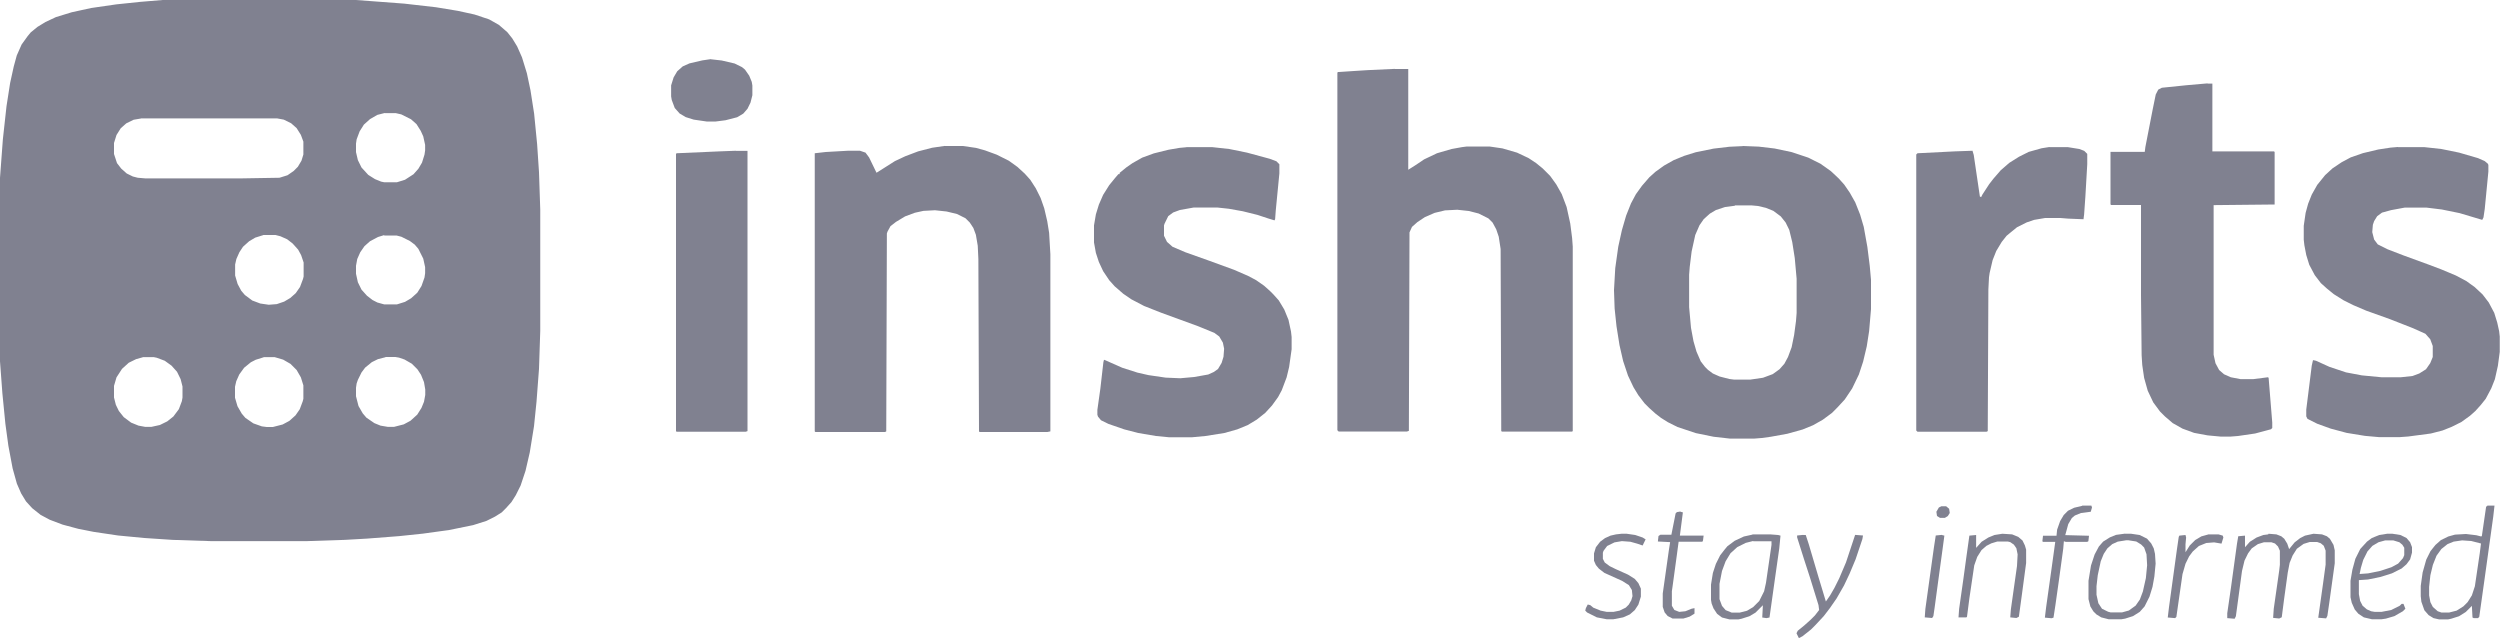 <?xml version="1.0" encoding="UTF-8"?>
<svg id="Layer_1" data-name="Layer 1" xmlns="http://www.w3.org/2000/svg" viewBox="0 0 200 51.05">
  <defs>
    <style>
      .cls-1 {
        fill: #808190;
        stroke-width: 0px;
      }
    </style>
  </defs>
  <path class="cls-1" d="M13.04,0h15.44l3.86.29,2.54.29,1.76.29,1.32.29,1.17.39.78.44.68.59.39.49.39.64.39.88.39,1.27.29,1.37.29,1.86.24,2.44.15,2.25.1,2.98v9.72l-.1,3.03-.2,2.64-.2,1.95-.34,2.1-.34,1.47-.39,1.17-.39.78-.34.54-.44.49-.34.34-.54.34-.68.34-1.07.34-1.91.39-2.1.29-1.91.2-2.59.2-1.76.1-3.03.1h-7.67l-3.08-.1-2.25-.15-2.1-.2-1.95-.29-1.22-.24-1.27-.34-1.03-.39-.73-.39-.68-.54-.49-.54-.39-.64-.34-.78-.34-1.22-.34-1.81-.24-1.76-.24-2.44-.2-2.69v-14.41l.24-3.22.29-2.64.29-1.86.29-1.32.24-.88.39-.88.49-.68.24-.29.54-.44.64-.39.83-.39,1.27-.39,1.56-.34,2-.29,1.91-.2,1.81-.15ZM30.78,9.04l-.59.15-.59.34-.49.44-.34.54-.24.64-.05.34v.68l.15.64.29.59.54.59.54.34.49.2.24.05h1.03l.64-.2.68-.44.39-.44.29-.49.2-.64.05-.34v-.44l-.15-.68-.2-.44-.34-.54-.44-.39-.78-.39-.44-.1h-.88ZM11.28,9.48l-.59.1-.59.29-.44.39-.34.54-.2.64v.88l.24.73.34.44.44.39.49.24.39.1.59.05h7.77l2.98-.05.64-.2.49-.34.34-.34.29-.49.15-.49v-1.03l-.2-.54-.34-.54-.44-.39-.59-.29-.54-.1h-10.89ZM21.06,18.81l-.64.2-.49.29-.49.44-.29.44-.24.54-.1.44v.88l.2.68.29.54.29.34.59.44.64.24.68.1.64-.05.59-.2.49-.29.44-.39.34-.49.24-.64.05-.2v-1.12l-.2-.59-.24-.44-.44-.49-.44-.34-.54-.24-.39-.1h-.98ZM30.73,18.81l-.49.15-.64.34-.44.39-.34.49-.24.54-.1.54v.64l.15.68.29.59.44.49.44.34.39.2.54.15h1.03l.64-.2.49-.29.49-.44.34-.54.24-.68.05-.34v-.49l-.15-.68-.39-.78-.29-.34-.39-.29-.68-.34-.39-.1h-.98ZM11.43,28.58l-.54.15-.59.29-.54.49-.44.68-.2.68v.93l.15.59.24.49.39.49.59.44.59.24.54.1h.49l.68-.15.59-.29.49-.39.44-.59.24-.64.05-.29v-.88l-.15-.59-.29-.59-.44-.49-.54-.39-.64-.24-.24-.05h-.88ZM21.1,28.58l-.64.2-.39.2-.54.44-.39.54-.24.54-.1.44v.88l.2.68.34.59.29.34.64.44.68.24.39.05h.49l.78-.2.54-.29.49-.44.34-.49.24-.64.05-.2v-1.07l-.2-.64-.34-.59-.49-.49-.59-.34-.68-.2h-.88ZM30.83,28.58l-.59.15-.49.24-.54.44-.29.39-.29.59-.1.29-.05.34v.68l.2.78.34.59.29.34.64.44.49.2.59.1h.49l.78-.2.54-.29.54-.49.34-.54.2-.49.1-.54v-.44l-.1-.59-.24-.59-.29-.44-.44-.44-.59-.34-.44-.15-.29-.05h-.78Z"/>
  <path class="cls-1" d="M111.58,5.52h1.08v8.06l.54-.34.73-.49,1.03-.49,1.17-.34.83-.15.39-.05h1.81l1.03.15,1.17.34.93.44.59.39.54.44.59.59.49.68.44.78.39,1.03.29,1.32.15,1.17.05.68v14.75l-.05.05h-5.62l-.05-.05-.05-14.56-.15-.98-.2-.59-.29-.54-.34-.34-.78-.39-.78-.2-.93-.1-.98.05-.83.2-.78.34-.59.39-.44.39-.2.44-.05,15.88-.15.05h-5.47l-.1-.1V5.81l.05-.05,2.39-.15,2.15-.1Z"/>
  <path class="cls-1" d="M139.43,11.68l1.27.05,1.27.15,1.37.29,1.32.44.98.49.83.59.63.59.44.49.44.64.44.78.39.98.29.98.29,1.61.19,1.51.1,1.12v2.34l-.15,1.76-.19,1.22-.29,1.22-.34,1.03-.54,1.12-.59.88-.59.64-.44.44-.73.54-.78.44-.83.34-1.22.34-1.32.24-.73.1-.63.05h-1.9l-1.32-.15-1.42-.29-1.47-.49-.78-.39-.54-.34-.44-.34-.49-.44-.39-.39-.49-.64-.39-.64-.44-.93-.39-1.17-.29-1.27-.24-1.51-.15-1.42-.05-1.47.1-1.76.24-1.71.29-1.32.34-1.17.39-.98.39-.73.49-.68.59-.68.49-.44.68-.49.78-.44.83-.34.93-.29,1.42-.29,1.27-.15,1.07-.05ZM138.79,16.46l-.78.1-.73.24-.49.29-.49.44-.34.49-.34.78-.29,1.32-.15,1.22-.05.64v2.59l.15,1.66.2,1.07.24.83.34.78.34.44.24.24.39.29.54.24.78.2.39.05h1.27l1.03-.15.78-.29.54-.39.39-.44.29-.54.29-.78.2-.98.15-1.12.05-.64v-2.74l-.15-1.66-.2-1.27-.24-.98-.29-.59-.39-.49-.59-.44-.59-.24-.63-.15-.54-.05h-1.32Z"/>
  <path class="cls-1" d="M75.57,11.68h1.47l1.03.15.73.2.93.34.98.49.68.49.59.54.44.49.44.68.39.78.29.83.24,1.03.15.93.1,1.71v14.17l-.24.05h-5.42l-.05-.05-.05-13.78-.05-1.07-.15-.88-.2-.54-.29-.44-.34-.34-.68-.34-.83-.2-.93-.1-.93.05-.68.15-.78.29-.73.44-.44.34-.24.44-.05.15-.05,15.83-.1.05h-5.57l-.05-.05V12.26l.88-.1,1.76-.1h.98l.44.15.29.39.59,1.22.54-.34.93-.59.83-.39,1.03-.39,1.12-.29,1.03-.15Z"/>
  <path class="cls-1" d="M191.84,11.77h2.1l1.37.15,1.42.29,1.51.44.54.24.24.2.05.1v.54l-.29,2.98-.1.68-.1.2-1.81-.54-1.42-.29-1.22-.15h-1.76l-1.08.2-.73.2-.39.29-.24.39-.1.29-.05.59.15.59.29.39.78.39,1.27.49,2,.73,1.03.39,1.17.49.83.44.68.49.63.59.49.64.44.83.24.78.15.68.05.44v1.22l-.15,1.12-.24,1.07-.29.73-.44.83-.39.49-.44.49-.44.39-.68.49-.78.39-.73.29-.93.24-1.81.24-.68.05h-1.66l-1.12-.1-1.47-.24-1.27-.34-1.08-.39-.78-.39-.1-.2v-.54l.44-3.52.1-.44.24.05,1.08.49,1.32.44,1.27.24,1.56.15h1.56l.93-.1.54-.2.54-.34.34-.49.2-.49v-.88l-.2-.54-.39-.44-.98-.44-1.86-.73-1.9-.68-1.03-.44-.78-.39-.78-.49-.54-.44-.49-.44-.49-.64-.44-.83-.24-.78-.15-.78-.05-.44v-1.12l.15-1.03.2-.73.29-.73.44-.78.63-.78.59-.54.73-.49.73-.39.98-.34,1.22-.29.98-.15.59-.05Z"/>
  <path class="cls-1" d="M94.92,11.77h2.05l1.37.15,1.42.29,1.81.49.54.2.24.24v.73l-.29,2.98-.05.68-.05.1-.49-.15-.88-.29-1.17-.29-1.12-.2-.93-.1h-1.86l-1.12.2-.54.2-.39.29-.29.59-.05.15v.83l.24.49.44.39,1.03.44,1.91.68,2,.73,1.12.49.64.34.63.44.49.44.24.24.44.49.44.73.34.83.2.93.05.44v.98l-.2,1.42-.2.83-.39,1.03-.29.54-.49.68-.54.59-.68.54-.73.44-.83.34-1.03.29-1.51.24-1.07.1h-1.86l-1.03-.1-1.42-.24-1.12-.29-1.27-.44-.59-.29-.24-.29-.05-.15v-.39l.24-1.71.24-2.1.05-.2.24.1,1.22.54,1.22.39.88.2,1.37.2,1.17.05,1.12-.1,1.12-.2.44-.2.34-.24.29-.49.15-.49.05-.64-.1-.49-.29-.49-.39-.29-1.32-.54-2.93-1.07-1.37-.54-1.03-.54-.64-.44-.68-.59-.44-.49-.49-.73-.34-.73-.24-.73-.15-.83v-1.37l.15-.88.24-.78.34-.78.49-.78.44-.54.29-.34h.1v-.1l.54-.44.49-.34.78-.44.93-.34,1.17-.29.88-.15.54-.05Z"/>
  <path class="cls-1" d="M176.6,6.69h.39v5.42h4.93l.05.05v4.2l-4.88.05v11.97l.15.68.29.54.39.34.54.24.78.15h1.03l1.17-.15.05.05.29,3.57v.44l-.1.1-1.27.34-1.37.2-.63.05h-.73l-1.07-.1-1.08-.2-.93-.34-.78-.44-.63-.54-.39-.39-.54-.73-.44-.93-.29-1.03-.15-1.03-.05-.78-.05-4.84v-7.18h-2.39l-.05-.05v-4.2h2.74l.05-.39.59-3.03.24-1.17.2-.39.29-.15,1.95-.2,1.71-.15Z"/>
  <path class="cls-1" d="M163.95,11.77h1.47l.93.15.39.15.24.24v.83l-.15,2.59-.1,1.42-.05.39-1.22-.05-.63-.05h-1.22l-.88.15-.59.2-.78.39-.54.44-.29.24-.39.49-.44.73-.29.73-.24,1.03-.05.34-.05.98-.05,11.33-.1.05h-5.52l-.1-.1V12.36l.1-.1,2.98-.15,1.42-.05.1.34.49,3.32.1.05.1-.2.54-.83.34-.44.59-.68.68-.59.78-.49.78-.39,1.03-.29.63-.1Z"/>
  <path class="cls-1" d="M58.87,12.07h.93v22.42l-.15.05h-5.52l-.05-.05V12.31l.05-.05,3.42-.15,1.32-.05Z"/>
  <path class="cls-1" d="M56.86,4.74l.88.1,1.03.24.59.29.24.2.34.49.2.49.05.29v.78l-.15.59-.24.49-.34.39-.49.29-.93.24-.78.1h-.73l-1.03-.15-.64-.2-.49-.29-.39-.44-.24-.64-.05-.29v-.88l.2-.64.29-.49.44-.39.54-.24,1.03-.24.68-.1Z"/>
  <path class="cls-1" d="M181.48,42.7l.63.05.39.15.24.2.24.39.15.44.44-.54.44-.34.39-.2.68-.15.68.05.39.15.24.2.29.49.1.44v1.03l-.44,3.18-.15,1.03-.1.2-.63-.05.39-2.78.2-1.47v-1.12l-.15-.39-.24-.2-.29-.1h-.59l-.49.15-.54.39-.34.54-.24.59-.15.78-.29,2.1-.19,1.47-.2.1-.49-.05.05-.73.44-3.08.05-.44v-1.12l-.15-.34-.24-.24-.29-.1h-.59l-.49.15-.49.34-.29.39-.29.59-.2.83-.49,3.62-.1.2-.59-.05v-.39l.29-2,.49-3.57.1-.59.54-.05v.93l.39-.44.54-.34.54-.2.39-.05Z"/>
  <path class="cls-1" d="M198.97,40.45h.59l-.1.88-.68,4.89-.44,3.13-.1.1h-.34l-.1-.05-.05-.93-.49.49-.54.34-.63.2-.24.05h-.73l-.44-.1-.39-.24-.34-.39-.24-.68-.05-.44v-.83l.15-1.07.29-1.03.34-.68.39-.49.44-.39.59-.29.54-.15.88-.05.83.1.39.1.05-.05.34-2.34.1-.05ZM196.97,43.23l-.68.1-.49.2-.49.39-.39.54-.29.73-.2.83-.1.93v.68l.1.54.2.39.39.34.29.1h.63l.59-.15.54-.34.34-.34.34-.54.24-.73.39-2.64.1-.78-.78-.2-.73-.05Z"/>
  <path class="cls-1" d="M140.2,42.75h1.42l.63.05.19.05-.1,1.03-.34,2.39-.44,3.13-.24.05-.34-.05.05-.98-.59.59-.49.29-.63.2-.24.05h-.73l-.59-.15-.39-.29-.29-.44-.15-.39-.05-.29v-1.22l.15-.93.24-.73.34-.68.34-.44.24-.29.59-.44.73-.34.68-.15ZM140.25,43.28l-.59.15-.68.34-.54.49-.39.64-.29.78-.2,1.03v1.22l.2.54.29.34.49.2h.63l.59-.15.49-.29.49-.49.39-.78.15-.68.44-3.03v-.29h-1.46Z"/>
  <path class="cls-1" d="M170,42.7h.49l.68.1.59.29.34.39.2.39.1.44.05.78-.1,1.03-.15.83-.24.78-.39.78-.39.44-.54.34-.63.2-.29.05h-1.03l-.59-.15-.39-.24-.24-.24-.24-.39-.15-.59v-1.47l.2-1.22.29-.88.34-.64.34-.39.54-.34.49-.2.73-.1ZM170.05,43.23l-.63.1-.44.2-.39.34-.29.44-.24.59-.24,1.12-.1.88v.68l.15.68.29.44.49.24.19.05h.93l.54-.15.54-.39.34-.49.24-.64.24-1.07.1-1.03-.05-.88-.19-.54-.24-.24-.39-.24-.64-.1h-.19Z"/>
  <path class="cls-1" d="M160.19,42.7l.78.05.49.2.34.29.19.39.1.34v1.07l-.34,2.54-.24,1.76-.2.1-.49-.05.05-.64.49-3.47.05-.93-.1-.49-.2-.29-.29-.2-.2-.05h-.83l-.49.15-.39.2-.39.34-.34.54-.24.68-.39,2.64-.19,1.47-.05.05h-.63l.05-.68.34-2.39.24-1.76.24-1.71.54-.05v1.03l.44-.49.54-.34.49-.2.63-.1Z"/>
  <path class="cls-1" d="M190.96,42.7h.44l.63.1.49.24.29.34.15.39v.44l-.15.54-.29.39-.39.34-.78.39-.93.29-.98.2-.73.05v1.12l.1.54.2.39.34.29.34.15.29.05h.54l.78-.15.68-.34.15-.15h.15l.15.39-.2.2-.68.39-.68.2-.34.05h-.78l-.64-.15-.44-.29-.29-.34-.24-.54-.1-.44v-1.32l.15-.88.24-.88.39-.78.54-.59.39-.29.59-.24.63-.1ZM190.82,43.23l-.54.15-.49.29-.39.44-.34.68-.19.64-.1.49.68-.05.98-.2.88-.29.54-.29.39-.44.1-.24v-.59l-.15-.24-.24-.2-.49-.15h-.63Z"/>
  <path class="cls-1" d="M144.26,42.8h.2l.24.73.78,2.64.59,1.95.34-.49.34-.59.39-.78.54-1.27.73-2.2.63.05-.05.29-.54,1.61-.49,1.17-.44.93-.59,1.03-.54.78-.49.64-.68.73-.34.34-.68.54-.29.15-.19-.39.1-.2.54-.44.49-.44.34-.34.34-.44-.05-.39-.68-2.2-.49-1.51-.54-1.71v-.15l.49-.05Z"/>
  <path class="cls-1" d="M129.7,42.7h.44l.68.1.59.2.24.15-.24.49-.44-.15-.54-.15-.68-.05-.59.1-.59.29-.29.39-.05.15v.49l.15.29.39.29.49.24.98.44.54.34.29.34.2.44v.64l-.2.64-.29.44-.39.34-.54.24-.78.15h-.54l-.78-.15-.78-.39-.15-.15.05-.2.15-.29.2.05.24.2.59.24.49.1h.54l.49-.1.49-.24.24-.24.2-.34.1-.34-.05-.49-.24-.39-.54-.34-1.42-.64-.44-.34-.24-.29-.15-.34v-.59l.15-.49.34-.44.39-.29.44-.2.44-.1.44-.05Z"/>
  <path class="cls-1" d="M166.58,40.45h.73l.05.15-.1.34-.78.1-.49.2-.24.2-.29.49-.24.88,1.9.05-.05.44-.1.05h-1.71l-.15-.05-.05.59-.34,2.49-.29,2.05-.15.98-.15.05-.54-.05.1-.83.44-3.13.29-2.1h-.98l-.05-.05.05-.44h1.08l.05-.49.24-.68.29-.49.34-.34.49-.24.63-.15Z"/>
  <path class="cls-1" d="M134.44,40.94l.19.05-.24,1.86h1.9l-.05.39-.05.1h-1.9l-.15,1.12-.34,2.49-.05.34v1.17l.2.34.39.15.49-.05.49-.2.24-.05v.44l-.39.24-.49.15h-.88l-.39-.2-.24-.29-.15-.44v-1.07l.49-3.47.1-.64-.98-.05.05-.44.15-.1h.88l.34-1.71.1-.1.29-.05Z"/>
  <path class="cls-1" d="M176.65,42.75h.83l.34.1.05.15-.15.49-.59-.1-.63.05-.59.24-.49.44-.29.39-.29.59-.24.83-.49,3.42-.1.1-.59-.05.1-.83.63-4.59.15-1.03.05-.1.49-.05.05.2-.05.54v.64l.34-.54.44-.44.49-.29.54-.15Z"/>
  <path class="cls-1" d="M155.35,42.8l.2.05-.15,1.12-.34,2.49-.29,2.15-.1.68-.1.15-.59-.05.05-.68.68-4.89.15-.98.49-.05Z"/>
  <path class="cls-1" d="M155.3,40.5h.39l.24.2.05.34-.15.24-.24.15h-.39l-.24-.15-.05-.34.2-.34.2-.1Z"/>
</svg>